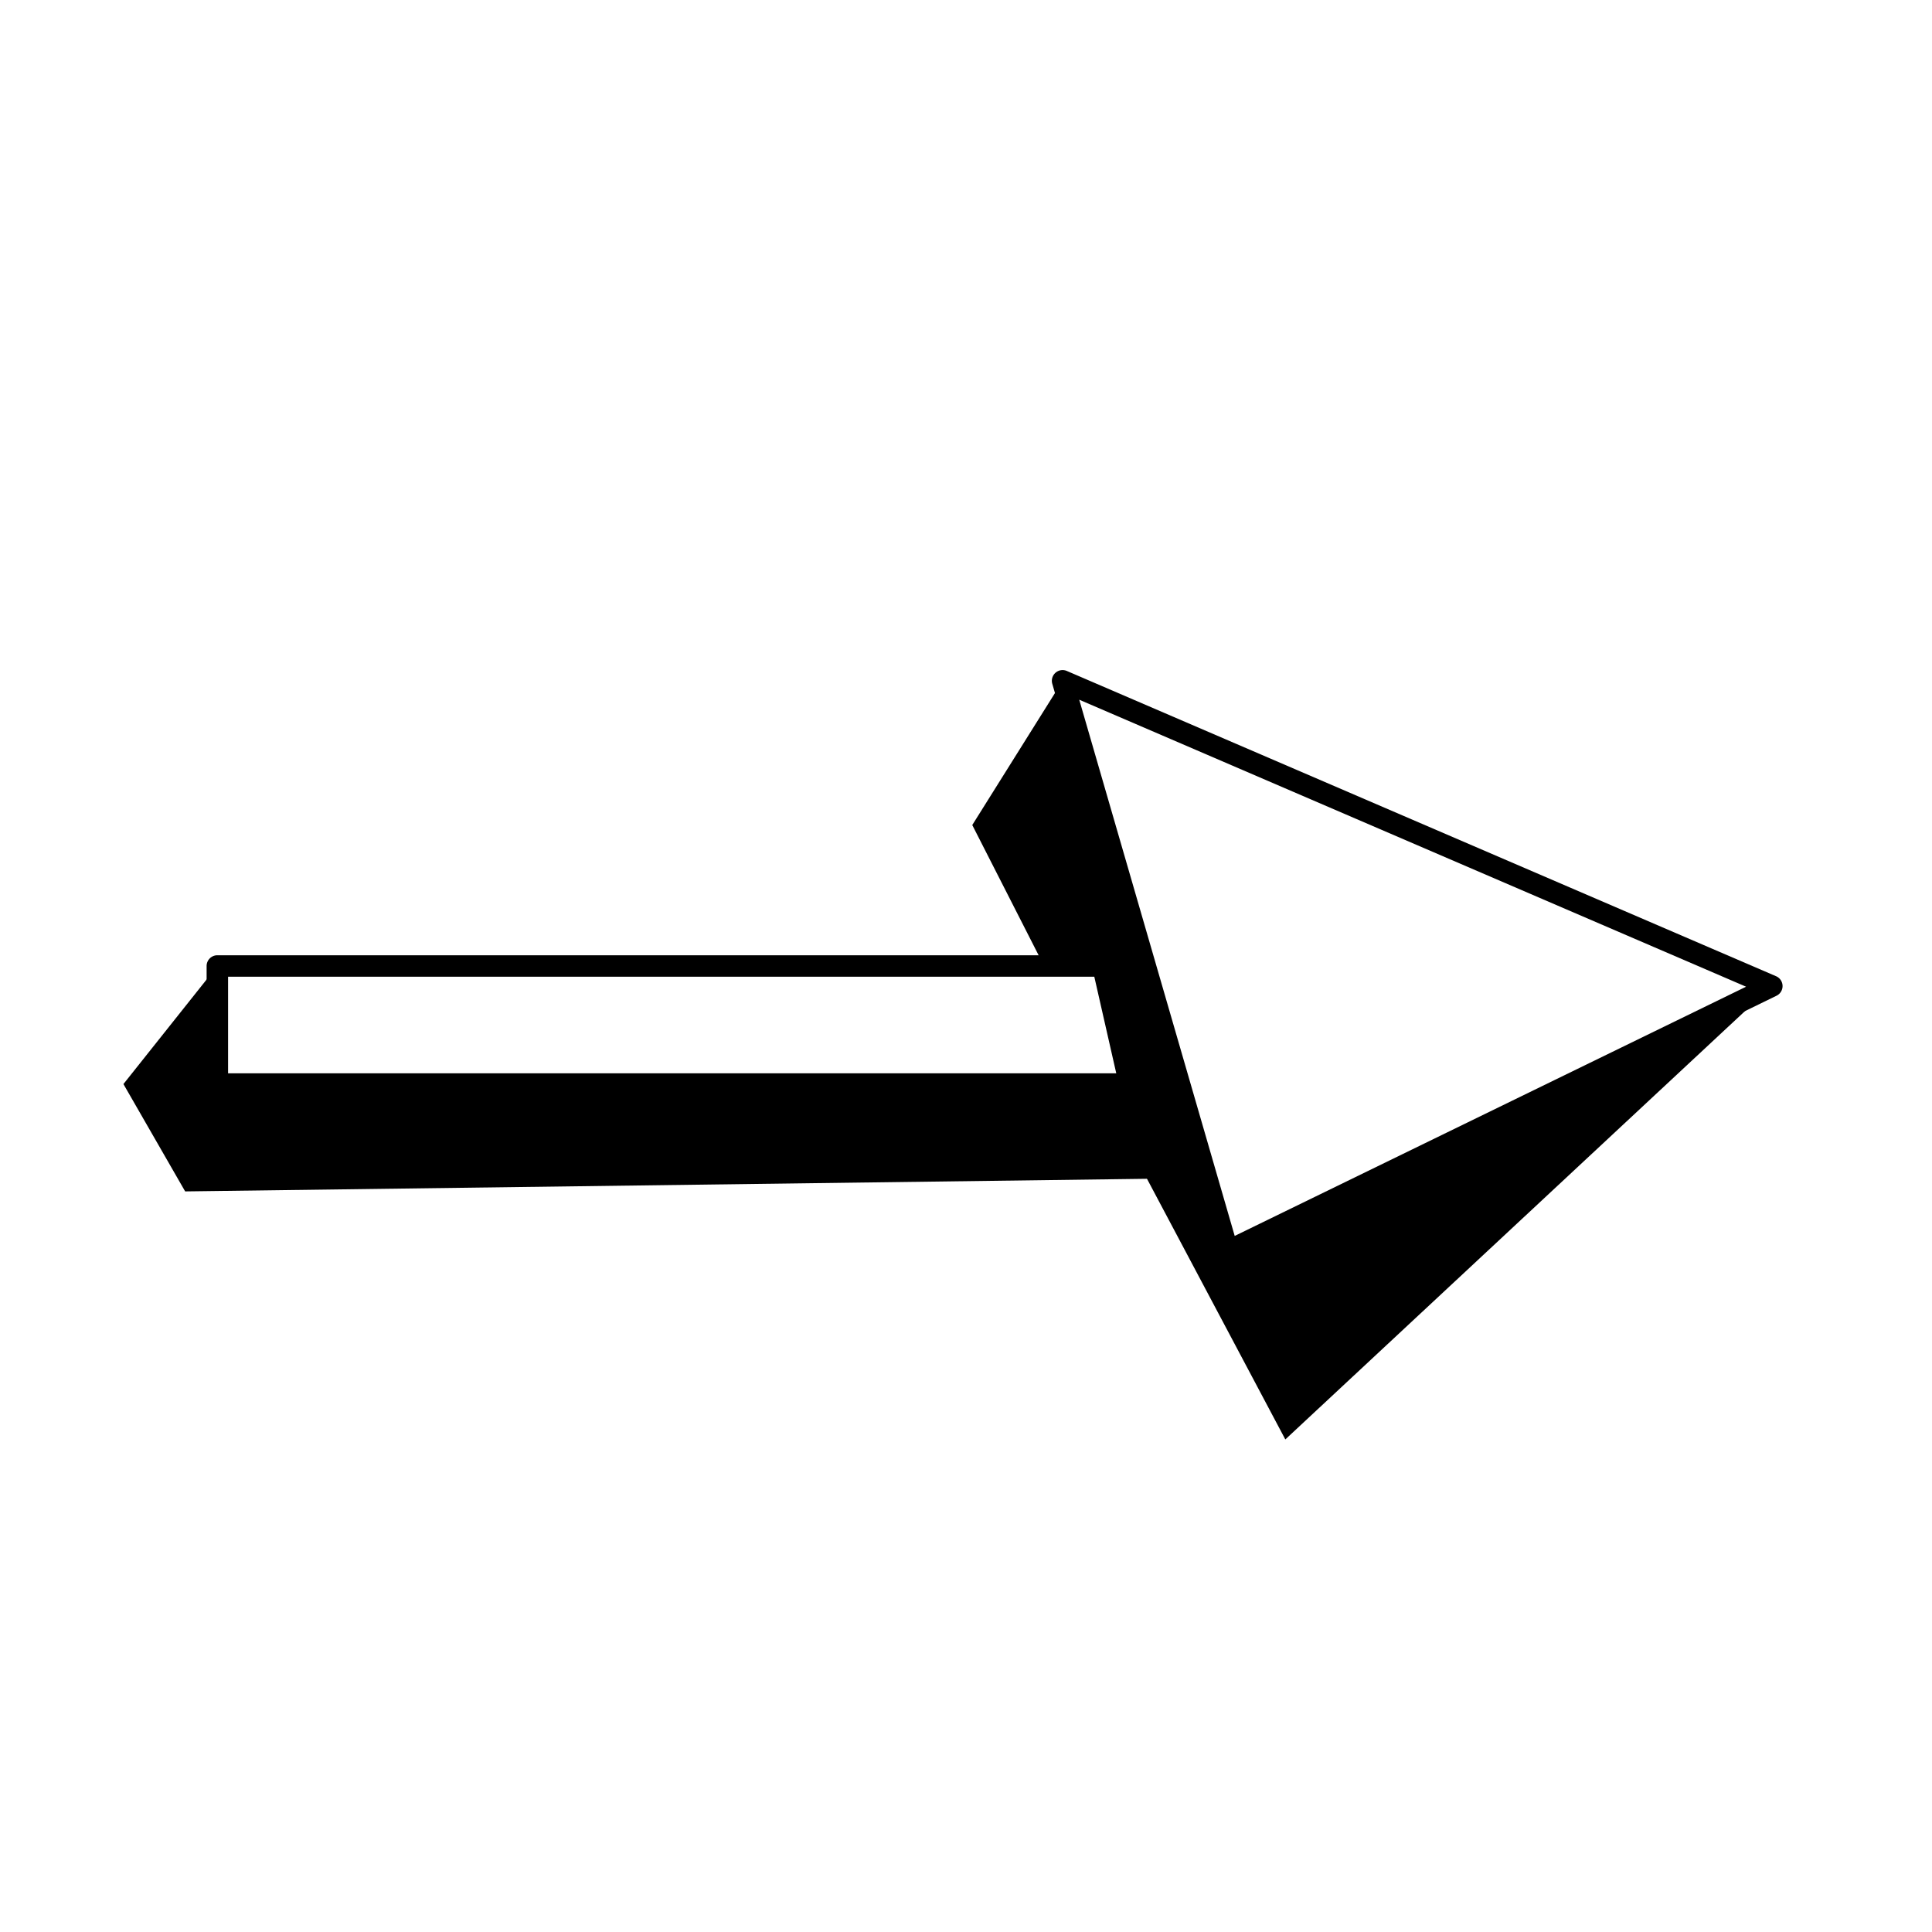 <svg xmlns="http://www.w3.org/2000/svg" data-name="Layer 1" viewBox="0 0 90 90"><path d="M57.2 58.783a.5.5 0 0 1-.48-.361l-7.7-26.566a.5.5 0 0 1 .678-.6l33.038 14.22a.5.5 0 0 1 .021.909L57.422 58.733a.5.5 0 0 1-.222.05zm-6.925-26.188l7.242 24.979 23.822-11.609z"/><path d="M49.542 31.65l-4.25 6.783 3.191 6.263 2.892.304 1.25 5.5-1.281.48 8.531 16.074 22.663-21.118-25.335 12.347-7.661-26.633z"/><path d="M52.625 51h-42.5a.5.5 0 0 1-.5-.5V45a.5.5 0 0 1 .5-.5h41.25a.5.5 0 0 1 .487.389l1.25 5.5a.5.5 0 0 1-.487.611zm-42-1H52l-1.023-4.5H10.625z"/><path d="M10.125 45L5.75 50.5l2.875 5 45.062-.591-1.062-4.409h-42.5V45z"/></svg>
